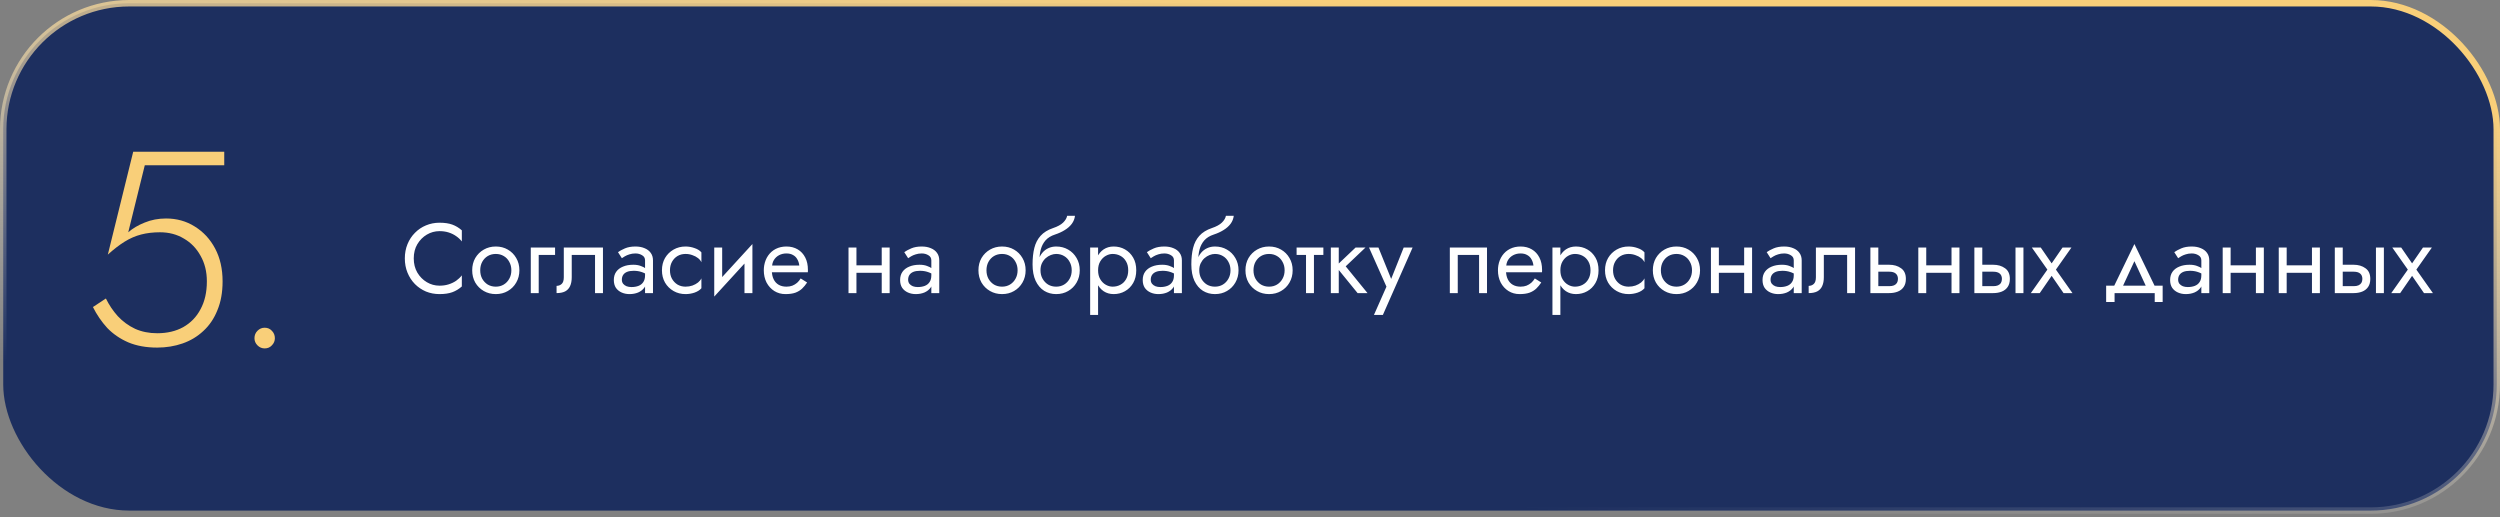 <?xml version="1.0" encoding="UTF-8"?> <svg xmlns="http://www.w3.org/2000/svg" width="580" height="120" viewBox="0 0 580 120" fill="none"><rect x="0" y="0" width="580" height="120" fill="#808080" stroke="none"/> <rect x="0.75" y="0.75" width="578.5" height="117.706" rx="29.25" fill="#1D2F5F" stroke="url(#paint0_linear_2622_876)" stroke-width="1.5"></rect> <path d="M95.99 59.95C95.99 58.693 96.266 57.596 96.818 56.661C97.385 55.71 98.121 54.967 99.026 54.43C99.931 53.893 100.912 53.625 101.97 53.625C102.737 53.625 103.434 53.725 104.063 53.924C104.707 54.123 105.29 54.407 105.811 54.775C106.332 55.128 106.777 55.542 107.145 56.017V53.441C106.47 52.843 105.734 52.398 104.937 52.107C104.14 51.816 103.151 51.67 101.97 51.67C100.851 51.67 99.8 51.877 98.819 52.291C97.853 52.69 97.002 53.265 96.266 54.016C95.53 54.752 94.955 55.626 94.541 56.638C94.127 57.65 93.92 58.754 93.92 59.95C93.92 61.146 94.127 62.25 94.541 63.262C94.955 64.274 95.53 65.156 96.266 65.907C97.002 66.643 97.853 67.218 98.819 67.632C99.8 68.031 100.851 68.23 101.97 68.23C103.151 68.23 104.14 68.084 104.937 67.793C105.734 67.502 106.47 67.057 107.145 66.459V63.883C106.777 64.358 106.332 64.78 105.811 65.148C105.29 65.501 104.707 65.777 104.063 65.976C103.434 66.175 102.737 66.275 101.97 66.275C100.912 66.275 99.931 66.007 99.026 65.47C98.121 64.933 97.385 64.19 96.818 63.239C96.266 62.288 95.99 61.192 95.99 59.95ZM109.55 62.71C109.55 63.768 109.788 64.719 110.263 65.562C110.754 66.39 111.413 67.042 112.241 67.517C113.069 67.992 113.997 68.23 115.024 68.23C116.067 68.23 116.994 67.992 117.807 67.517C118.635 67.042 119.287 66.39 119.762 65.562C120.253 64.719 120.498 63.768 120.498 62.71C120.498 61.637 120.253 60.686 119.762 59.858C119.287 59.03 118.635 58.378 117.807 57.903C116.994 57.428 116.067 57.19 115.024 57.19C113.997 57.19 113.069 57.428 112.241 57.903C111.413 58.378 110.754 59.03 110.263 59.858C109.788 60.686 109.55 61.637 109.55 62.71ZM111.413 62.71C111.413 61.974 111.566 61.322 111.873 60.755C112.195 60.172 112.624 59.72 113.161 59.398C113.713 59.076 114.334 58.915 115.024 58.915C115.714 58.915 116.327 59.076 116.864 59.398C117.416 59.72 117.845 60.172 118.152 60.755C118.474 61.322 118.635 61.974 118.635 62.71C118.635 63.446 118.474 64.098 118.152 64.665C117.845 65.232 117.416 65.685 116.864 66.022C116.327 66.344 115.714 66.505 115.024 66.505C114.334 66.505 113.713 66.344 113.161 66.022C112.624 65.685 112.195 65.232 111.873 64.665C111.566 64.098 111.413 63.446 111.413 62.71ZM123.141 57.42V68H124.981V59.145H128.776V57.42H123.141ZM139.887 57.42H130.802V64.32C130.802 65.071 130.633 65.593 130.296 65.884C129.974 66.175 129.583 66.321 129.123 66.321V68C129.92 68 130.579 67.87 131.101 67.609C131.622 67.333 132.005 66.927 132.251 66.39C132.511 65.838 132.642 65.148 132.642 64.32V59.145H138.047V68H139.887V57.42ZM144.271 64.895C144.271 64.466 144.37 64.098 144.57 63.791C144.769 63.484 145.068 63.247 145.467 63.078C145.881 62.909 146.394 62.825 147.008 62.825C147.682 62.825 148.288 62.917 148.825 63.101C149.361 63.27 149.89 63.538 150.412 63.906V62.825C150.304 62.687 150.105 62.511 149.814 62.296C149.522 62.066 149.131 61.867 148.641 61.698C148.165 61.514 147.59 61.422 146.916 61.422C145.996 61.422 145.198 61.568 144.524 61.859C143.849 62.135 143.328 62.534 142.96 63.055C142.592 63.576 142.408 64.213 142.408 64.964C142.408 65.685 142.569 66.29 142.891 66.781C143.228 67.256 143.673 67.617 144.225 67.862C144.777 68.107 145.382 68.23 146.042 68.23C146.778 68.23 147.445 68.107 148.043 67.862C148.641 67.601 149.116 67.233 149.469 66.758C149.837 66.267 150.021 65.685 150.021 65.01L149.653 63.86C149.653 64.519 149.515 65.048 149.239 65.447C148.978 65.846 148.61 66.137 148.135 66.321C147.659 66.505 147.115 66.597 146.502 66.597C146.088 66.597 145.712 66.536 145.375 66.413C145.037 66.275 144.769 66.083 144.57 65.838C144.37 65.577 144.271 65.263 144.271 64.895ZM144.271 59.904C144.439 59.781 144.669 59.636 144.961 59.467C145.267 59.283 145.628 59.13 146.042 59.007C146.456 58.869 146.916 58.8 147.422 58.8C148.004 58.8 148.518 58.938 148.963 59.214C149.423 59.475 149.653 59.873 149.653 60.41V68H151.493V60.41C151.493 59.72 151.316 59.137 150.964 58.662C150.626 58.187 150.151 57.826 149.538 57.581C148.94 57.32 148.234 57.19 147.422 57.19C146.471 57.19 145.658 57.336 144.984 57.627C144.309 57.918 143.772 58.21 143.374 58.501L144.271 59.904ZM155.434 62.71C155.434 61.974 155.587 61.322 155.894 60.755C156.216 60.172 156.645 59.72 157.182 59.398C157.734 59.076 158.355 58.915 159.045 58.915C159.612 58.915 160.141 59.007 160.632 59.191C161.138 59.36 161.575 59.59 161.943 59.881C162.311 60.172 162.572 60.494 162.725 60.847V58.547C162.357 58.118 161.828 57.788 161.138 57.558C160.463 57.313 159.766 57.19 159.045 57.19C158.018 57.19 157.09 57.428 156.262 57.903C155.434 58.378 154.775 59.03 154.284 59.858C153.809 60.686 153.571 61.637 153.571 62.71C153.571 63.768 153.809 64.719 154.284 65.562C154.775 66.39 155.434 67.042 156.262 67.517C157.09 67.992 158.018 68.23 159.045 68.23C159.766 68.23 160.463 68.115 161.138 67.885C161.828 67.64 162.357 67.302 162.725 66.873V64.573C162.572 64.91 162.311 65.232 161.943 65.539C161.575 65.83 161.138 66.068 160.632 66.252C160.141 66.421 159.612 66.505 159.045 66.505C158.355 66.505 157.734 66.344 157.182 66.022C156.645 65.685 156.216 65.232 155.894 64.665C155.587 64.098 155.434 63.446 155.434 62.71ZM174.444 59.26L174.559 56.615L165.819 66.16L165.704 68.805L174.444 59.26ZM167.544 57.42H165.704V68.805L167.544 66.275V57.42ZM174.559 56.615L172.719 59.145V68H174.559V56.615ZM178.375 63.17H187.414C187.43 63.078 187.437 62.986 187.437 62.894C187.437 62.802 187.437 62.71 187.437 62.618C187.437 61.499 187.23 60.54 186.816 59.743C186.402 58.93 185.82 58.302 185.068 57.857C184.317 57.412 183.443 57.19 182.446 57.19C181.542 57.19 180.721 57.374 179.985 57.742C179.265 58.11 178.674 58.624 178.214 59.283C177.754 59.942 177.448 60.709 177.294 61.583C177.264 61.767 177.241 61.951 177.225 62.135C177.21 62.319 177.202 62.511 177.202 62.71C177.202 63.768 177.417 64.719 177.846 65.562C178.291 66.39 178.889 67.042 179.64 67.517C180.407 67.992 181.266 68.23 182.216 68.23C183.136 68.23 183.903 68.123 184.516 67.908C185.13 67.678 185.651 67.364 186.08 66.965C186.51 66.551 186.901 66.076 187.253 65.539L185.758 64.596C185.528 64.979 185.252 65.317 184.93 65.608C184.608 65.884 184.24 66.106 183.826 66.275C183.428 66.428 182.968 66.505 182.446 66.505C181.756 66.505 181.158 66.359 180.652 66.068C180.146 65.777 179.755 65.347 179.479 64.78C179.203 64.213 179.065 63.523 179.065 62.71L179.111 62.02C179.111 61.361 179.257 60.793 179.548 60.318C179.855 59.827 180.261 59.452 180.767 59.191C181.273 58.93 181.833 58.8 182.446 58.8C183.06 58.8 183.573 58.923 183.987 59.168C184.417 59.398 184.746 59.728 184.976 60.157C185.222 60.571 185.375 61.054 185.436 61.606H178.375V63.17ZM197.936 63.285H205.756V61.56H197.936V63.285ZM204.56 57.42V68H206.4V57.42H204.56ZM196.855 57.42V68H198.695V57.42H196.855ZM210.688 64.895C210.688 64.466 210.787 64.098 210.987 63.791C211.186 63.484 211.485 63.247 211.884 63.078C212.298 62.909 212.811 62.825 213.425 62.825C214.099 62.825 214.705 62.917 215.242 63.101C215.778 63.27 216.307 63.538 216.829 63.906V62.825C216.721 62.687 216.522 62.511 216.231 62.296C215.939 62.066 215.548 61.867 215.058 61.698C214.582 61.514 214.007 61.422 213.333 61.422C212.413 61.422 211.615 61.568 210.941 61.859C210.266 62.135 209.745 62.534 209.377 63.055C209.009 63.576 208.825 64.213 208.825 64.964C208.825 65.685 208.986 66.29 209.308 66.781C209.645 67.256 210.09 67.617 210.642 67.862C211.194 68.107 211.799 68.23 212.459 68.23C213.195 68.23 213.862 68.107 214.46 67.862C215.058 67.601 215.533 67.233 215.886 66.758C216.254 66.267 216.438 65.685 216.438 65.01L216.07 63.86C216.07 64.519 215.932 65.048 215.656 65.447C215.395 65.846 215.027 66.137 214.552 66.321C214.076 66.505 213.532 66.597 212.919 66.597C212.505 66.597 212.129 66.536 211.792 66.413C211.454 66.275 211.186 66.083 210.987 65.838C210.787 65.577 210.688 65.263 210.688 64.895ZM210.688 59.904C210.856 59.781 211.086 59.636 211.378 59.467C211.684 59.283 212.045 59.13 212.459 59.007C212.873 58.869 213.333 58.8 213.839 58.8C214.421 58.8 214.935 58.938 215.38 59.214C215.84 59.475 216.07 59.873 216.07 60.41V68H217.91V60.41C217.91 59.72 217.733 59.137 217.381 58.662C217.043 58.187 216.568 57.826 215.955 57.581C215.357 57.32 214.651 57.19 213.839 57.19C212.888 57.19 212.075 57.336 211.401 57.627C210.726 57.918 210.189 58.21 209.791 58.501L210.688 59.904ZM226.998 62.71C226.998 63.768 227.236 64.719 227.711 65.562C228.202 66.39 228.861 67.042 229.689 67.517C230.517 67.992 231.445 68.23 232.472 68.23C233.515 68.23 234.443 67.992 235.255 67.517C236.083 67.042 236.735 66.39 237.21 65.562C237.701 64.719 237.946 63.768 237.946 62.71C237.946 61.637 237.701 60.686 237.21 59.858C236.735 59.03 236.083 58.378 235.255 57.903C234.443 57.428 233.515 57.19 232.472 57.19C231.445 57.19 230.517 57.428 229.689 57.903C228.861 58.378 228.202 59.03 227.711 59.858C227.236 60.686 226.998 61.637 226.998 62.71ZM228.861 62.71C228.861 61.974 229.015 61.322 229.321 60.755C229.643 60.172 230.073 59.72 230.609 59.398C231.161 59.076 231.782 58.915 232.472 58.915C233.162 58.915 233.776 59.076 234.312 59.398C234.864 59.72 235.294 60.172 235.6 60.755C235.922 61.322 236.083 61.974 236.083 62.71C236.083 63.446 235.922 64.098 235.6 64.665C235.294 65.232 234.864 65.685 234.312 66.022C233.776 66.344 233.162 66.505 232.472 66.505C231.782 66.505 231.161 66.344 230.609 66.022C230.073 65.685 229.643 65.232 229.321 64.665C229.015 64.098 228.861 63.446 228.861 62.71ZM245.028 58.915C245.718 58.915 246.331 59.076 246.868 59.398C247.42 59.72 247.849 60.172 248.156 60.755C248.478 61.322 248.639 61.974 248.639 62.71C248.639 63.446 248.478 64.098 248.156 64.665C247.849 65.232 247.42 65.685 246.868 66.022C246.331 66.344 245.718 66.505 245.028 66.505C244.338 66.505 243.717 66.344 243.165 66.022C242.628 65.685 242.199 65.232 241.877 64.665C241.555 64.098 241.394 63.446 241.394 62.71L239.554 61.33C239.554 62.848 239.792 64.121 240.267 65.148C240.758 66.175 241.417 66.95 242.245 67.471C243.073 67.977 244.001 68.23 245.028 68.23C246.071 68.23 246.998 67.992 247.811 67.517C248.639 67.042 249.291 66.39 249.766 65.562C250.257 64.719 250.502 63.768 250.502 62.71C250.502 61.637 250.257 60.686 249.766 59.858C249.291 59.03 248.639 58.378 247.811 57.903C246.998 57.428 246.071 57.19 245.028 57.19V58.915ZM240.566 62.71H241.394C241.394 62.097 241.501 61.56 241.716 61.1C241.946 60.625 242.237 60.226 242.59 59.904C242.958 59.582 243.357 59.337 243.786 59.168C244.215 58.999 244.629 58.915 245.028 58.915V57.19C244.369 57.19 243.763 57.32 243.211 57.581C242.674 57.826 242.207 58.187 241.808 58.662C241.409 59.137 241.103 59.72 240.888 60.41C240.673 61.085 240.566 61.851 240.566 62.71ZM239.554 61.33L241.164 62.549V60.18C241.164 59.413 241.264 58.647 241.463 57.88C241.662 57.098 242.023 56.4 242.544 55.787C243.081 55.174 243.824 54.714 244.775 54.407C245.618 54.131 246.37 53.786 247.029 53.372C247.704 52.958 248.248 52.475 248.662 51.923C249.076 51.356 249.321 50.735 249.398 50.06H247.581C247.474 50.612 247.159 51.141 246.638 51.647C246.132 52.138 245.358 52.559 244.315 52.912C243.088 53.326 242.122 53.924 241.417 54.706C240.727 55.473 240.244 56.408 239.968 57.512C239.692 58.616 239.554 59.889 239.554 61.33ZM254.755 73.06V57.42H252.915V73.06H254.755ZM263.61 62.71C263.61 61.56 263.372 60.579 262.897 59.766C262.421 58.938 261.785 58.302 260.988 57.857C260.206 57.412 259.332 57.19 258.366 57.19C257.492 57.19 256.717 57.412 256.043 57.857C255.383 58.302 254.862 58.938 254.479 59.766C254.111 60.579 253.927 61.56 253.927 62.71C253.927 63.845 254.111 64.826 254.479 65.654C254.862 66.482 255.383 67.118 256.043 67.563C256.717 68.008 257.492 68.23 258.366 68.23C259.332 68.23 260.206 68.008 260.988 67.563C261.785 67.118 262.421 66.482 262.897 65.654C263.372 64.826 263.61 63.845 263.61 62.71ZM261.747 62.71C261.747 63.523 261.578 64.213 261.241 64.78C260.919 65.347 260.482 65.777 259.93 66.068C259.393 66.359 258.795 66.505 258.136 66.505C257.599 66.505 257.07 66.359 256.549 66.068C256.027 65.777 255.598 65.347 255.261 64.78C254.923 64.213 254.755 63.523 254.755 62.71C254.755 61.897 254.923 61.207 255.261 60.64C255.598 60.073 256.027 59.643 256.549 59.352C257.07 59.061 257.599 58.915 258.136 58.915C258.795 58.915 259.393 59.061 259.93 59.352C260.482 59.643 260.919 60.073 261.241 60.64C261.578 61.207 261.747 61.897 261.747 62.71ZM266.975 64.895C266.975 64.466 267.075 64.098 267.274 63.791C267.473 63.484 267.772 63.247 268.171 63.078C268.585 62.909 269.099 62.825 269.712 62.825C270.387 62.825 270.992 62.917 271.529 63.101C272.066 63.27 272.595 63.538 273.116 63.906V62.825C273.009 62.687 272.809 62.511 272.518 62.296C272.227 62.066 271.836 61.867 271.345 61.698C270.87 61.514 270.295 61.422 269.62 61.422C268.7 61.422 267.903 61.568 267.228 61.859C266.553 62.135 266.032 62.534 265.664 63.055C265.296 63.576 265.112 64.213 265.112 64.964C265.112 65.685 265.273 66.29 265.595 66.781C265.932 67.256 266.377 67.617 266.929 67.862C267.481 68.107 268.087 68.23 268.746 68.23C269.482 68.23 270.149 68.107 270.747 67.862C271.345 67.601 271.82 67.233 272.173 66.758C272.541 66.267 272.725 65.685 272.725 65.01L272.357 63.86C272.357 64.519 272.219 65.048 271.943 65.447C271.682 65.846 271.314 66.137 270.839 66.321C270.364 66.505 269.819 66.597 269.206 66.597C268.792 66.597 268.416 66.536 268.079 66.413C267.742 66.275 267.473 66.083 267.274 65.838C267.075 65.577 266.975 65.263 266.975 64.895ZM266.975 59.904C267.144 59.781 267.374 59.636 267.665 59.467C267.972 59.283 268.332 59.13 268.746 59.007C269.16 58.869 269.62 58.8 270.126 58.8C270.709 58.8 271.222 58.938 271.667 59.214C272.127 59.475 272.357 59.873 272.357 60.41V68H274.197V60.41C274.197 59.72 274.021 59.137 273.668 58.662C273.331 58.187 272.855 57.826 272.242 57.581C271.644 57.32 270.939 57.19 270.126 57.19C269.175 57.19 268.363 57.336 267.688 57.627C267.013 57.918 266.477 58.21 266.078 58.501L266.975 59.904ZM281.864 58.915C282.554 58.915 283.167 59.076 283.704 59.398C284.256 59.72 284.685 60.172 284.992 60.755C285.314 61.322 285.475 61.974 285.475 62.71C285.475 63.446 285.314 64.098 284.992 64.665C284.685 65.232 284.256 65.685 283.704 66.022C283.167 66.344 282.554 66.505 281.864 66.505C281.174 66.505 280.553 66.344 280.001 66.022C279.464 65.685 279.035 65.232 278.713 64.665C278.391 64.098 278.23 63.446 278.23 62.71L276.39 61.33C276.39 62.848 276.628 64.121 277.103 65.148C277.594 66.175 278.253 66.95 279.081 67.471C279.909 67.977 280.837 68.23 281.864 68.23C282.907 68.23 283.834 67.992 284.647 67.517C285.475 67.042 286.127 66.39 286.602 65.562C287.093 64.719 287.338 63.768 287.338 62.71C287.338 61.637 287.093 60.686 286.602 59.858C286.127 59.03 285.475 58.378 284.647 57.903C283.834 57.428 282.907 57.19 281.864 57.19V58.915ZM277.402 62.71H278.23C278.23 62.097 278.337 61.56 278.552 61.1C278.782 60.625 279.073 60.226 279.426 59.904C279.794 59.582 280.193 59.337 280.622 59.168C281.051 58.999 281.465 58.915 281.864 58.915V57.19C281.205 57.19 280.599 57.32 280.047 57.581C279.51 57.826 279.043 58.187 278.644 58.662C278.245 59.137 277.939 59.72 277.724 60.41C277.509 61.085 277.402 61.851 277.402 62.71ZM276.39 61.33L278 62.549V60.18C278 59.413 278.1 58.647 278.299 57.88C278.498 57.098 278.859 56.4 279.38 55.787C279.917 55.174 280.66 54.714 281.611 54.407C282.454 54.131 283.206 53.786 283.865 53.372C284.54 52.958 285.084 52.475 285.498 51.923C285.912 51.356 286.157 50.735 286.234 50.06H284.417C284.31 50.612 283.995 51.141 283.474 51.647C282.968 52.138 282.194 52.559 281.151 52.912C279.924 53.326 278.958 53.924 278.253 54.706C277.563 55.473 277.08 56.408 276.804 57.512C276.528 58.616 276.39 59.889 276.39 61.33ZM288.946 62.71C288.946 63.768 289.183 64.719 289.659 65.562C290.149 66.39 290.809 67.042 291.637 67.517C292.465 67.992 293.392 68.23 294.42 68.23C295.462 68.23 296.39 67.992 297.203 67.517C298.031 67.042 298.682 66.39 299.158 65.562C299.648 64.719 299.894 63.768 299.894 62.71C299.894 61.637 299.648 60.686 299.158 59.858C298.682 59.03 298.031 58.378 297.203 57.903C296.39 57.428 295.462 57.19 294.42 57.19C293.392 57.19 292.465 57.428 291.637 57.903C290.809 58.378 290.149 59.03 289.659 59.858C289.183 60.686 288.946 61.637 288.946 62.71ZM290.809 62.71C290.809 61.974 290.962 61.322 291.269 60.755C291.591 60.172 292.02 59.72 292.557 59.398C293.109 59.076 293.73 58.915 294.42 58.915C295.11 58.915 295.723 59.076 296.26 59.398C296.812 59.72 297.241 60.172 297.548 60.755C297.87 61.322 298.031 61.974 298.031 62.71C298.031 63.446 297.87 64.098 297.548 64.665C297.241 65.232 296.812 65.685 296.26 66.022C295.723 66.344 295.11 66.505 294.42 66.505C293.73 66.505 293.109 66.344 292.557 66.022C292.02 65.685 291.591 65.232 291.269 64.665C290.962 64.098 290.809 63.446 290.809 62.71ZM300.811 57.42V59.145H307.021V57.42H300.811ZM302.996 57.88V68H304.836V57.88H302.996ZM308.753 57.42V68H310.593V57.42H308.753ZM314.503 57.42L309.903 61.79L314.963 68H317.263L312.203 61.79L316.803 57.42H314.503ZM327.729 57.42H325.659L322.393 65.608L323.152 65.7L319.794 57.42H317.609L321.657 66.505L318.759 73.06H320.829L327.729 57.42ZM344.985 57.42H336.36V68H338.2V59.145H343.145V68H344.985V57.42ZM348.697 63.17H357.736C357.751 63.078 357.759 62.986 357.759 62.894C357.759 62.802 357.759 62.71 357.759 62.618C357.759 61.499 357.552 60.54 357.138 59.743C356.724 58.93 356.141 58.302 355.39 57.857C354.638 57.412 353.764 57.19 352.768 57.19C351.863 57.19 351.043 57.374 350.307 57.742C349.586 58.11 348.996 58.624 348.536 59.283C348.076 59.942 347.769 60.709 347.616 61.583C347.585 61.767 347.562 61.951 347.547 62.135C347.531 62.319 347.524 62.511 347.524 62.71C347.524 63.768 347.738 64.719 348.168 65.562C348.612 66.39 349.21 67.042 349.962 67.517C350.728 67.992 351.587 68.23 352.538 68.23C353.458 68.23 354.224 68.123 354.838 67.908C355.451 67.678 355.972 67.364 356.402 66.965C356.831 66.551 357.222 66.076 357.575 65.539L356.08 64.596C355.85 64.979 355.574 65.317 355.252 65.608C354.93 65.884 354.562 66.106 354.148 66.275C353.749 66.428 353.289 66.505 352.768 66.505C352.078 66.505 351.48 66.359 350.974 66.068C350.468 65.777 350.077 65.347 349.801 64.78C349.525 64.213 349.387 63.523 349.387 62.71L349.433 62.02C349.433 61.361 349.578 60.793 349.87 60.318C350.176 59.827 350.583 59.452 351.089 59.191C351.595 58.93 352.154 58.8 352.768 58.8C353.381 58.8 353.895 58.923 354.309 59.168C354.738 59.398 355.068 59.728 355.298 60.157C355.543 60.571 355.696 61.054 355.758 61.606H348.697V63.17ZM362.006 73.06V57.42H360.166V73.06H362.006ZM370.861 62.71C370.861 61.56 370.623 60.579 370.148 59.766C369.672 58.938 369.036 58.302 368.239 57.857C367.457 57.412 366.583 57.19 365.617 57.19C364.743 57.19 363.968 57.412 363.294 57.857C362.634 58.302 362.113 58.938 361.73 59.766C361.362 60.579 361.178 61.56 361.178 62.71C361.178 63.845 361.362 64.826 361.73 65.654C362.113 66.482 362.634 67.118 363.294 67.563C363.968 68.008 364.743 68.23 365.617 68.23C366.583 68.23 367.457 68.008 368.239 67.563C369.036 67.118 369.672 66.482 370.148 65.654C370.623 64.826 370.861 63.845 370.861 62.71ZM368.998 62.71C368.998 63.523 368.829 64.213 368.492 64.78C368.17 65.347 367.733 65.777 367.181 66.068C366.644 66.359 366.046 66.505 365.387 66.505C364.85 66.505 364.321 66.359 363.8 66.068C363.278 65.777 362.849 65.347 362.512 64.78C362.174 64.213 362.006 63.523 362.006 62.71C362.006 61.897 362.174 61.207 362.512 60.64C362.849 60.073 363.278 59.643 363.8 59.352C364.321 59.061 364.85 58.915 365.387 58.915C366.046 58.915 366.644 59.061 367.181 59.352C367.733 59.643 368.17 60.073 368.492 60.64C368.829 61.207 368.998 61.897 368.998 62.71ZM374.226 62.71C374.226 61.974 374.379 61.322 374.686 60.755C375.008 60.172 375.437 59.72 375.974 59.398C376.526 59.076 377.147 58.915 377.837 58.915C378.404 58.915 378.933 59.007 379.424 59.191C379.93 59.36 380.367 59.59 380.735 59.881C381.103 60.172 381.364 60.494 381.517 60.847V58.547C381.149 58.118 380.62 57.788 379.93 57.558C379.255 57.313 378.558 57.19 377.837 57.19C376.81 57.19 375.882 57.428 375.054 57.903C374.226 58.378 373.567 59.03 373.076 59.858C372.601 60.686 372.363 61.637 372.363 62.71C372.363 63.768 372.601 64.719 373.076 65.562C373.567 66.39 374.226 67.042 375.054 67.517C375.882 67.992 376.81 68.23 377.837 68.23C378.558 68.23 379.255 68.115 379.93 67.885C380.62 67.64 381.149 67.302 381.517 66.873V64.573C381.364 64.91 381.103 65.232 380.735 65.539C380.367 65.83 379.93 66.068 379.424 66.252C378.933 66.421 378.404 66.505 377.837 66.505C377.147 66.505 376.526 66.344 375.974 66.022C375.437 65.685 375.008 65.232 374.686 64.665C374.379 64.098 374.226 63.446 374.226 62.71ZM383.461 62.71C383.461 63.768 383.699 64.719 384.174 65.562C384.665 66.39 385.324 67.042 386.152 67.517C386.98 67.992 387.908 68.23 388.935 68.23C389.978 68.23 390.906 67.992 391.718 67.517C392.546 67.042 393.198 66.39 393.673 65.562C394.164 64.719 394.409 63.768 394.409 62.71C394.409 61.637 394.164 60.686 393.673 59.858C393.198 59.03 392.546 58.378 391.718 57.903C390.906 57.428 389.978 57.19 388.935 57.19C387.908 57.19 386.98 57.428 386.152 57.903C385.324 58.378 384.665 59.03 384.174 59.858C383.699 60.686 383.461 61.637 383.461 62.71ZM385.324 62.71C385.324 61.974 385.478 61.322 385.784 60.755C386.106 60.172 386.536 59.72 387.072 59.398C387.624 59.076 388.245 58.915 388.935 58.915C389.625 58.915 390.239 59.076 390.775 59.398C391.327 59.72 391.757 60.172 392.063 60.755C392.385 61.322 392.546 61.974 392.546 62.71C392.546 63.446 392.385 64.098 392.063 64.665C391.757 65.232 391.327 65.685 390.775 66.022C390.239 66.344 389.625 66.505 388.935 66.505C388.245 66.505 387.624 66.344 387.072 66.022C386.536 65.685 386.106 65.232 385.784 64.665C385.478 64.098 385.324 63.446 385.324 62.71ZM398.018 63.285H405.838V61.56H398.018V63.285ZM404.642 57.42V68H406.482V57.42H404.642ZM396.937 57.42V68H398.777V57.42H396.937ZM410.77 64.895C410.77 64.466 410.869 64.098 411.069 63.791C411.268 63.484 411.567 63.247 411.966 63.078C412.38 62.909 412.893 62.825 413.507 62.825C414.181 62.825 414.787 62.917 415.324 63.101C415.86 63.27 416.389 63.538 416.911 63.906V62.825C416.803 62.687 416.604 62.511 416.313 62.296C416.021 62.066 415.63 61.867 415.14 61.698C414.664 61.514 414.089 61.422 413.415 61.422C412.495 61.422 411.697 61.568 411.023 61.859C410.348 62.135 409.827 62.534 409.459 63.055C409.091 63.576 408.907 64.213 408.907 64.964C408.907 65.685 409.068 66.29 409.39 66.781C409.727 67.256 410.172 67.617 410.724 67.862C411.276 68.107 411.881 68.23 412.541 68.23C413.277 68.23 413.944 68.107 414.542 67.862C415.14 67.601 415.615 67.233 415.968 66.758C416.336 66.267 416.52 65.685 416.52 65.01L416.152 63.86C416.152 64.519 416.014 65.048 415.738 65.447C415.477 65.846 415.109 66.137 414.634 66.321C414.158 66.505 413.614 66.597 413.001 66.597C412.587 66.597 412.211 66.536 411.874 66.413C411.536 66.275 411.268 66.083 411.069 65.838C410.869 65.577 410.77 65.263 410.77 64.895ZM410.77 59.904C410.938 59.781 411.168 59.636 411.46 59.467C411.766 59.283 412.127 59.13 412.541 59.007C412.955 58.869 413.415 58.8 413.921 58.8C414.503 58.8 415.017 58.938 415.462 59.214C415.922 59.475 416.152 59.873 416.152 60.41V68H417.992V60.41C417.992 59.72 417.815 59.137 417.463 58.662C417.125 58.187 416.65 57.826 416.037 57.581C415.439 57.32 414.733 57.19 413.921 57.19C412.97 57.19 412.157 57.336 411.483 57.627C410.808 57.918 410.271 58.21 409.873 58.501L410.77 59.904ZM430.374 57.42H421.289V64.32C421.289 65.071 421.12 65.593 420.783 65.884C420.461 66.175 420.07 66.321 419.61 66.321V68C420.407 68 421.067 67.87 421.588 67.609C422.109 67.333 422.493 66.927 422.738 66.39C422.999 65.838 423.129 65.148 423.129 64.32V59.145H428.534V68H430.374V57.42ZM433.93 57.42V68H435.77V57.42H433.93ZM435.011 63.032H438.3C438.975 63.032 439.481 63.178 439.818 63.469C440.155 63.76 440.324 64.174 440.324 64.711C440.324 65.064 440.247 65.37 440.094 65.631C439.941 65.876 439.711 66.068 439.404 66.206C439.113 66.329 438.745 66.39 438.3 66.39H435.011V68H438.3C439.036 68 439.695 67.885 440.278 67.655C440.861 67.425 441.321 67.065 441.658 66.574C441.995 66.083 442.164 65.462 442.164 64.711C442.164 63.576 441.788 62.748 441.037 62.227C440.301 61.69 439.389 61.422 438.3 61.422H435.011V63.032ZM446.129 63.285H453.949V61.56H446.129V63.285ZM452.753 57.42V68H454.593V57.42H452.753ZM445.048 57.42V68H446.888V57.42H445.048ZM467.598 57.42V68H469.438V57.42H467.598ZM458.053 57.42V68H459.893V57.42H458.053ZM459.134 63.032H462.423C463.098 63.032 463.604 63.178 463.941 63.469C464.278 63.76 464.447 64.174 464.447 64.711C464.447 65.064 464.37 65.37 464.217 65.631C464.064 65.876 463.834 66.068 463.527 66.206C463.236 66.329 462.868 66.39 462.423 66.39H459.134V68H462.423C463.159 68 463.818 67.885 464.401 67.655C464.984 67.425 465.444 67.065 465.781 66.574C466.118 66.083 466.287 65.462 466.287 64.711C466.287 63.576 465.911 62.748 465.16 62.227C464.424 61.69 463.512 61.422 462.423 61.422H459.134V63.032ZM478.512 57.42L475.982 61.1L473.452 57.42H471.382L474.993 62.549L471.152 68H473.222L475.982 63.998L478.742 68H480.812L476.971 62.549L480.582 57.42H478.512ZM495.181 60.594L498.286 67.31H500.356L495.181 56.615L490.006 67.31H492.076L495.181 60.594ZM499.896 68V70.07H501.736V66.275H488.626V70.07H490.581V68H499.896ZM505.33 64.895C505.33 64.466 505.43 64.098 505.629 63.791C505.829 63.484 506.128 63.247 506.526 63.078C506.94 62.909 507.454 62.825 508.067 62.825C508.742 62.825 509.348 62.917 509.884 63.101C510.421 63.27 510.95 63.538 511.471 63.906V62.825C511.364 62.687 511.165 62.511 510.873 62.296C510.582 62.066 510.191 61.867 509.7 61.698C509.225 61.514 508.65 61.422 507.975 61.422C507.055 61.422 506.258 61.568 505.583 61.859C504.909 62.135 504.387 62.534 504.019 63.055C503.651 63.576 503.467 64.213 503.467 64.964C503.467 65.685 503.628 66.29 503.95 66.781C504.288 67.256 504.732 67.617 505.284 67.862C505.836 68.107 506.442 68.23 507.101 68.23C507.837 68.23 508.504 68.107 509.102 67.862C509.7 67.601 510.176 67.233 510.528 66.758C510.896 66.267 511.08 65.685 511.08 65.01L510.712 63.86C510.712 64.519 510.574 65.048 510.298 65.447C510.038 65.846 509.67 66.137 509.194 66.321C508.719 66.505 508.175 66.597 507.561 66.597C507.147 66.597 506.772 66.536 506.434 66.413C506.097 66.275 505.829 66.083 505.629 65.838C505.43 65.577 505.33 65.263 505.33 64.895ZM505.33 59.904C505.499 59.781 505.729 59.636 506.02 59.467C506.327 59.283 506.687 59.13 507.101 59.007C507.515 58.869 507.975 58.8 508.481 58.8C509.064 58.8 509.578 58.938 510.022 59.214C510.482 59.475 510.712 59.873 510.712 60.41V68H512.552V60.41C512.552 59.72 512.376 59.137 512.023 58.662C511.686 58.187 511.211 57.826 510.597 57.581C509.999 57.32 509.294 57.19 508.481 57.19C507.531 57.19 506.718 57.336 506.043 57.627C505.369 57.918 504.832 58.21 504.433 58.501L505.33 59.904ZM516.746 63.285H524.566V61.56H516.746V63.285ZM523.37 57.42V68H525.21V57.42H523.37ZM515.665 57.42V68H517.505V57.42H515.665ZM529.751 63.285H537.571V61.56H529.751V63.285ZM536.375 57.42V68H538.215V57.42H536.375ZM528.67 57.42V68H530.51V57.42H528.67ZM551.22 57.42V68H553.06V57.42H551.22ZM541.675 57.42V68H543.515V57.42H541.675ZM542.756 63.032H546.045C546.72 63.032 547.226 63.178 547.563 63.469C547.901 63.76 548.069 64.174 548.069 64.711C548.069 65.064 547.993 65.37 547.839 65.631C547.686 65.876 547.456 66.068 547.149 66.206C546.858 66.329 546.49 66.39 546.045 66.39H542.756V68H546.045C546.781 68 547.441 67.885 548.023 67.655C548.606 67.425 549.066 67.065 549.403 66.574C549.741 66.083 549.909 65.462 549.909 64.711C549.909 63.576 549.534 62.748 548.782 62.227C548.046 61.69 547.134 61.422 546.045 61.422H542.756V63.032ZM562.134 57.42L559.604 61.1L557.074 57.42H555.004L558.615 62.549L554.774 68H556.844L559.604 63.998L562.364 68H564.434L560.593 62.549L564.204 57.42H562.134Z" fill="white"></path> <path d="M51.64 65.28C51.64 62.379 51.064 59.84 49.912 57.664C48.76 55.488 47.181 53.781 45.176 52.544C43.213 51.307 40.995 50.688 38.52 50.688C36.728 50.688 35.064 51.008 33.528 51.648C32.035 52.245 30.776 52.992 29.752 53.888L33.592 38.336H52.024V35.2H30.904L25.016 59.072C26.381 57.835 27.683 56.832 28.92 56.064C30.157 55.296 31.437 54.741 32.76 54.4C34.083 54.059 35.533 53.888 37.112 53.888C39.203 53.888 41.059 54.379 42.68 55.36C44.301 56.299 45.581 57.621 46.52 59.328C47.501 61.035 47.992 63.019 47.992 65.28C47.992 67.797 47.501 69.952 46.52 71.744C45.581 73.536 44.237 74.923 42.488 75.904C40.781 76.843 38.776 77.312 36.472 77.312C34.595 77.312 32.888 76.971 31.352 76.288C29.816 75.563 28.472 74.581 27.32 73.344C26.211 72.107 25.293 70.741 24.568 69.248L21.56 71.232C22.456 73.024 23.565 74.645 24.888 76.096C26.253 77.504 27.875 78.613 29.752 79.424C31.672 80.235 33.912 80.64 36.472 80.64C38.563 80.64 40.525 80.32 42.36 79.68C44.195 79.04 45.795 78.08 47.16 76.8C48.568 75.52 49.656 73.92 50.424 72C51.235 70.08 51.64 67.84 51.64 65.28ZM59.035 78.464C59.035 79.104 59.27 79.659 59.739 80.128C60.208 80.597 60.763 80.832 61.403 80.832C62.086 80.832 62.64 80.597 63.067 80.128C63.536 79.659 63.771 79.104 63.771 78.464C63.771 77.781 63.536 77.205 63.067 76.736C62.64 76.267 62.086 76.032 61.403 76.032C60.763 76.032 60.208 76.267 59.739 76.736C59.27 77.205 59.035 77.781 59.035 78.464Z" fill="#F9CF79"></path> <defs> <linearGradient id="paint0_linear_2622_876" x1="394.4" y1="7.45" x2="383.485" y2="120.772" gradientUnits="userSpaceOnUse"> <stop stop-color="#F9CF79"></stop> <stop offset="1" stop-color="white" stop-opacity="0"></stop> </linearGradient> </defs> </svg> 